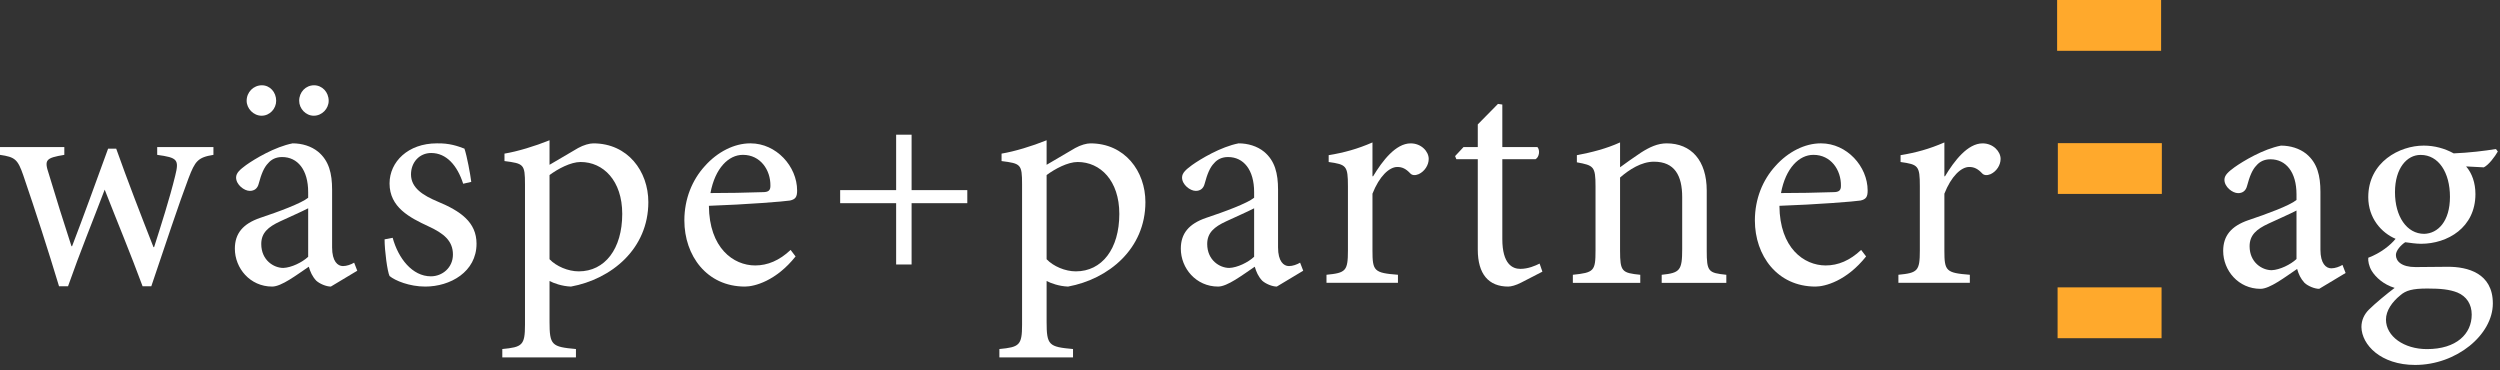 <?xml version="1.0" encoding="UTF-8"?>
<svg width="250px" height="37px" viewBox="0 0 250 37" version="1.1" xmlns="http://www.w3.org/2000/svg" xmlns:xlink="http://www.w3.org/1999/xlink">
    <rect x="0" y="0" width="250" height="37" fill="#333333" stroke="none"/>
    <title>logo/original</title>
    <g id="Symbols" stroke="none" stroke-width="1" fill="none" fill-rule="evenodd">
        <g id="bar/navigation-copy" transform="translate(-976, -31)">
            <g id="Group" transform="translate(976, 31)">
                <g id="Group-35" transform="translate(0, -0)">
                    <polygon id="Fill-1" fill="#FFA92C" points="205.712 5.081 216.111 5.081 216.111 -3.55271368e-15 205.712 -3.55271368e-15"></polygon>
                    <polygon id="Fill-2" fill="#FFA92C" points="205.784 19.392 216.184 19.392 216.184 14.314 205.784 14.314"></polygon>
                    <polygon id="Fill-3" fill="#FFA92C" points="205.759 33.82 216.156 33.82 216.156 28.737 205.759 28.737"></polygon>
                    <g id="Group-34" transform="translate(0, 8.457)" fill="#FFFFFF">
                        <path d="M21.343,7.029 C19.789,7.277 19.51,7.65 18.857,9.359 C17.926,11.812 16.558,15.945 15.13,20.17 L14.259,20.17 C13.018,16.815 11.744,13.77 10.469,10.508 C9.29,13.615 8.016,16.722 6.803,20.17 L5.903,20.17 C4.785,16.473 3.604,12.807 2.33,9.08 C1.772,7.464 1.492,7.246 0,7.029 L0,6.252 L6.432,6.252 L6.432,7.029 C4.568,7.34 4.41,7.525 4.878,8.923 C5.593,11.316 6.369,13.77 7.146,16.162 L7.209,16.162 C8.355,13.18 9.508,9.981 10.811,6.408 L11.62,6.408 C12.769,9.639 14.043,12.931 15.347,16.256 L15.41,16.256 C16.092,14.112 16.963,11.409 17.522,9.11 C17.926,7.495 17.74,7.308 15.72,7.029 L15.72,6.252 L21.343,6.252 L21.343,7.029 Z" id="Fill-4"></path>
                        <path d="M33.086,20.2 C32.618,20.2 31.966,19.921 31.624,19.611 C31.222,19.175 31.035,18.739 30.88,18.213 C29.637,19.052 28.146,20.2 27.214,20.2 C25.007,20.2 23.486,18.367 23.486,16.411 C23.486,14.888 24.294,13.925 26.002,13.335 C27.867,12.714 30.132,11.876 30.817,11.316 L30.817,10.757 C30.817,8.519 29.761,7.247 28.209,7.247 C27.588,7.247 27.119,7.494 26.811,7.868 C26.405,8.271 26.126,8.956 25.879,9.886 C25.755,10.414 25.413,10.631 24.978,10.631 C24.418,10.631 23.609,10.012 23.609,9.296 C23.609,8.83 24.014,8.49 24.604,8.053 C25.474,7.432 27.494,6.221 29.265,5.878 C30.197,5.878 31.127,6.157 31.812,6.717 C32.899,7.619 33.21,8.893 33.21,10.508 L33.21,16.285 C33.21,17.683 33.769,18.151 34.297,18.151 C34.67,18.151 35.104,17.996 35.414,17.809 L35.727,18.615 L33.086,20.2 Z M24.665,1.622 C24.665,0.753 25.349,0.071 26.189,0.071 C26.995,0.071 27.617,0.753 27.617,1.622 C27.617,2.399 26.995,3.115 26.158,3.115 C25.349,3.115 24.665,2.399 24.665,1.622 L24.665,1.622 Z M30.817,12.372 C30.164,12.714 28.673,13.367 28.02,13.677 C26.811,14.236 26.126,14.828 26.126,15.944 C26.126,17.559 27.37,18.336 28.331,18.336 C29.14,18.307 30.226,17.778 30.817,17.219 L30.817,12.372 Z M29.917,1.622 C29.917,0.753 30.568,0.071 31.407,0.071 C32.217,0.071 32.868,0.753 32.868,1.622 C32.868,2.399 32.217,3.115 31.377,3.115 C30.568,3.115 29.917,2.399 29.917,1.622 L29.917,1.622 Z" id="Fill-6"></path>
                        <path d="M46.318,9.917 C45.729,8.084 44.64,6.843 43.119,6.843 C41.939,6.843 41.1,7.775 41.1,8.986 C41.1,10.353 42.342,11.098 43.74,11.688 C46.07,12.652 47.653,13.769 47.653,15.913 C47.653,18.74 45.014,20.2 42.528,20.2 C40.944,20.2 39.514,19.61 38.955,19.144 C38.737,18.708 38.458,16.597 38.458,15.478 L39.267,15.323 C39.827,17.373 41.225,19.175 43.087,19.175 C44.237,19.175 45.293,18.307 45.293,17 C45.293,15.633 44.393,14.888 42.84,14.174 C40.974,13.305 38.955,12.278 38.955,9.887 C38.955,7.712 40.82,5.879 43.677,5.879 C44.952,5.848 45.789,6.159 46.444,6.407 C46.691,7.122 47.032,8.955 47.126,9.732 L46.318,9.917 Z" id="Fill-8"></path>
                        <path d="M57.811,6.346 C58.371,6.035 58.961,5.88 59.335,5.88 C62.783,5.88 64.834,8.675 64.834,11.751 C64.834,16.442 61.136,19.454 57.098,20.201 C56.196,20.169 55.357,19.858 54.953,19.642 L54.953,23.711 C54.953,26.072 55.17,26.228 57.594,26.446 L57.594,27.284 L50.23,27.284 L50.23,26.446 C52.221,26.257 52.499,26.072 52.499,24.022 L52.499,9.98 C52.499,7.961 52.376,7.898 50.448,7.65 L50.448,6.905 C51.755,6.687 53.495,6.159 54.953,5.569 L54.953,8.023 L57.811,6.346 Z M54.953,17.467 C55.636,18.181 56.818,18.679 57.875,18.679 C60.483,18.679 62.224,16.442 62.224,12.932 C62.224,9.607 60.329,7.743 58.061,7.743 C57.066,7.743 55.792,8.427 54.953,9.048 L54.953,17.467 Z" id="Fill-10"></path>
                        <path d="M79.558,17.188 C77.6,19.642 75.456,20.2 74.493,20.2 C70.672,20.2 68.436,17.095 68.436,13.585 C68.436,11.439 69.212,9.545 70.485,8.148 C71.759,6.718 73.437,5.878 75.023,5.878 L75.053,5.878 C77.631,5.878 79.712,8.178 79.712,10.601 C79.712,11.222 79.558,11.473 78.998,11.597 C78.469,11.688 74.587,11.999 70.89,12.124 C70.921,16.35 73.344,18.088 75.519,18.088 C76.762,18.088 77.942,17.591 79.061,16.535 L79.558,17.188 Z M74.276,7.029 C72.878,7.029 71.511,8.334 71.045,10.849 C72.785,10.849 74.493,10.818 76.295,10.757 C76.854,10.757 77.041,10.57 77.041,10.136 C77.072,8.519 76.015,7.029 74.307,7.029 L74.276,7.029 Z" id="Fill-12"></path>
                        <polygon id="Fill-14" points="91.159 11.861 91.159 17.992 89.614 17.992 89.614 11.861 84.016 11.861 84.016 10.555 89.614 10.555 89.614 5.012 91.159 5.012 91.159 10.555 96.73 10.555 96.73 11.861"></polygon>
                        <path d="M107.519,6.346 C108.079,6.035 108.669,5.88 109.043,5.88 C112.491,5.88 114.541,8.675 114.541,11.751 C114.541,16.442 110.844,19.454 106.805,20.201 C105.904,20.169 105.065,19.858 104.661,19.642 L104.661,23.711 C104.661,26.072 104.878,26.228 107.302,26.446 L107.302,27.284 L99.938,27.284 L99.938,26.446 C101.929,26.257 102.207,26.072 102.207,24.022 L102.207,9.98 C102.207,7.961 102.084,7.898 100.156,7.65 L100.156,6.905 C101.46,6.687 103.203,6.159 104.661,5.569 L104.661,8.023 L107.519,6.346 Z M104.661,17.467 C105.344,18.181 106.525,18.679 107.582,18.679 C110.191,18.679 111.932,16.442 111.932,12.932 C111.932,9.607 110.036,7.743 107.769,7.743 C106.774,7.743 105.501,8.427 104.661,9.048 L104.661,17.467 Z" id="Fill-16"></path>
                        <path d="M127.681,20.2 C127.214,20.2 126.561,19.921 126.219,19.611 C125.817,19.175 125.631,18.739 125.476,18.213 C124.231,19.052 122.741,20.2 121.809,20.2 C119.603,20.2 118.082,18.367 118.082,16.411 C118.082,14.888 118.888,13.925 120.597,13.335 C122.462,12.714 124.728,11.876 125.413,11.316 L125.413,10.757 C125.413,8.519 124.357,7.247 122.804,7.247 C122.182,7.247 121.715,7.494 121.405,7.868 C121,8.271 120.721,8.956 120.474,9.886 C120.35,10.414 120.008,10.631 119.573,10.631 C119.014,10.631 118.205,10.012 118.205,9.296 C118.205,8.83 118.609,8.49 119.199,8.053 C120.07,7.432 122.09,6.221 123.86,5.878 C124.792,5.878 125.723,6.157 126.408,6.717 C127.494,7.619 127.805,8.893 127.805,10.508 L127.805,16.285 C127.805,17.683 128.365,18.151 128.892,18.151 C129.266,18.151 129.7,17.996 130.01,17.809 L130.322,18.615 L127.681,20.2 Z M125.413,12.372 C124.76,12.714 123.269,13.367 122.616,13.677 C121.405,14.236 120.721,14.828 120.721,15.944 C120.721,17.559 121.966,18.336 122.927,18.336 C123.736,18.307 124.821,17.778 125.413,17.219 L125.413,12.372 Z" id="Fill-18"></path>
                        <path d="M137.31,9.172 C138.242,7.62 139.577,5.88 141.068,5.88 C142.126,5.88 142.871,6.686 142.871,7.433 C142.871,8.053 142.466,8.676 141.877,8.955 C141.505,9.111 141.226,9.079 141.038,8.893 C140.602,8.427 140.231,8.24 139.733,8.24 C138.925,8.24 137.931,9.172 137.247,10.912 L137.247,16.597 C137.247,18.648 137.403,18.833 139.795,19.02 L139.795,19.826 L132.649,19.826 L132.649,19.02 C134.576,18.833 134.793,18.648 134.793,16.597 L134.793,10.167 C134.793,8.116 134.638,7.992 132.867,7.744 L132.867,7.06 C134.389,6.812 135.756,6.438 137.247,5.786 L137.247,9.172 L137.31,9.172 Z" id="Fill-20"></path>
                        <path d="M152.128,19.797 C151.599,20.076 151.103,20.2 150.823,20.2 C148.865,20.2 147.778,18.959 147.778,16.503 L147.778,7.463 L145.635,7.463 L145.51,7.152 L146.35,6.252 L147.778,6.252 L147.778,3.984 L149.798,1.933 L150.232,1.996 L150.232,6.252 L153.743,6.252 C154.022,6.562 153.929,7.246 153.556,7.463 L150.232,7.463 L150.232,15.447 C150.232,17.964 151.257,18.43 152.034,18.43 C152.811,18.43 153.526,18.119 153.961,17.901 L154.24,18.709 L152.128,19.797 Z" id="Fill-22"></path>
                        <path d="M166.169,19.827 L166.169,19.021 C168.002,18.834 168.219,18.584 168.219,16.443 L168.219,11.254 C168.219,9.11 167.474,7.712 165.392,7.712 C164.149,7.712 162.938,8.489 162.006,9.297 L162.006,16.598 C162.006,18.708 162.193,18.834 164.027,19.021 L164.027,19.827 L157.285,19.827 L157.285,19.021 C159.398,18.802 159.552,18.648 159.552,16.598 L159.552,10.166 C159.552,8.177 159.365,8.086 157.687,7.775 L157.687,7.06 C159.179,6.78 160.639,6.408 162.006,5.784 L162.006,8.272 C162.629,7.806 163.31,7.339 164.087,6.81 C164.958,6.253 165.765,5.879 166.665,5.879 C169.119,5.879 170.673,7.588 170.673,10.602 L170.673,16.598 C170.673,18.708 170.83,18.834 172.632,19.021 L172.632,19.827 L166.169,19.827 Z" id="Fill-24"></path>
                        <path d="M186.61,17.188 C184.653,19.642 182.508,20.2 181.546,20.2 C177.725,20.2 175.488,17.095 175.488,13.585 C175.488,11.439 176.265,9.545 177.538,8.148 C178.811,6.718 180.49,5.878 182.074,5.878 L182.105,5.878 C184.683,5.878 186.765,8.178 186.765,10.601 C186.765,11.222 186.61,11.473 186.05,11.597 C185.522,11.688 181.639,11.999 177.942,12.124 C177.973,16.35 180.396,18.088 182.571,18.088 C183.814,18.088 184.994,17.591 186.113,16.535 L186.61,17.188 Z M181.328,7.029 C179.93,7.029 178.563,8.334 178.099,10.849 C179.837,10.849 181.546,10.818 183.348,10.757 C183.906,10.757 184.093,10.57 184.093,10.136 C184.125,8.519 183.069,7.029 181.359,7.029 L181.328,7.029 Z" id="Fill-26"></path>
                        <path d="M194.499,9.172 C195.431,7.62 196.768,5.88 198.259,5.88 C199.314,5.88 200.06,6.686 200.06,7.433 C200.06,8.053 199.657,8.676 199.067,8.955 C198.694,9.111 198.414,9.079 198.227,8.893 C197.793,8.427 197.419,8.24 196.921,8.24 C196.115,8.24 195.121,9.172 194.438,10.912 L194.438,16.597 C194.438,18.648 194.593,18.833 196.984,19.02 L196.984,19.826 L189.84,19.826 L189.84,19.02 C191.765,18.833 191.984,18.648 191.984,16.597 L191.984,10.167 C191.984,8.116 191.828,7.992 190.057,7.744 L190.057,7.06 C191.578,6.812 192.947,6.438 194.438,5.786 L194.438,9.172 L194.499,9.172 Z" id="Fill-28"></path>
                        <path d="M231.919,20.426 C231.453,20.426 230.8,20.146 230.458,19.835 C230.055,19.399 229.868,18.965 229.712,18.438 C228.47,19.277 226.979,20.426 226.048,20.426 C223.841,20.426 222.318,18.592 222.318,16.635 C222.318,15.113 223.127,14.151 224.835,13.56 C226.698,12.938 228.967,12.1 229.65,11.54 L229.65,10.981 C229.65,8.745 228.594,7.471 227.04,7.471 C226.419,7.471 225.953,7.719 225.642,8.092 C225.239,8.496 224.96,9.179 224.712,10.112 C224.586,10.639 224.244,10.857 223.809,10.857 C223.251,10.857 222.443,10.236 222.443,9.522 C222.443,9.056 222.847,8.714 223.437,8.279 C224.306,7.657 226.327,6.446 228.098,6.104 C229.028,6.104 229.961,6.383 230.645,6.942 C231.732,7.843 232.043,9.117 232.043,10.733 L232.043,16.511 C232.043,17.909 232.601,18.375 233.13,18.375 C233.503,18.375 233.937,18.221 234.248,18.033 L234.561,18.841 L231.919,20.426 Z M229.65,12.596 C228.999,12.938 227.507,13.591 226.855,13.901 C225.642,14.46 224.96,15.052 224.96,16.169 C224.96,17.785 226.202,18.562 227.166,18.562 C227.972,18.531 229.06,18.002 229.65,17.444 L229.65,12.596 Z" id="Fill-30"></path>
                        <path d="M249.781,6.694 C249.501,7.19 248.88,8.03 248.382,8.278 L246.611,8.185 C247.203,8.869 247.543,9.831 247.543,10.95 C247.543,14.305 244.746,15.921 242.107,15.921 C241.577,15.921 241.02,15.827 240.521,15.766 C240.087,16.045 239.59,16.604 239.59,17.039 C239.59,17.66 240.149,18.25 241.547,18.25 C242.666,18.25 243.785,18.221 244.81,18.221 C246.736,18.221 249.284,18.842 249.284,21.886 C249.284,25.023 245.649,28.037 241.517,28.037 C238.068,28.037 236.174,26.018 236.143,24.246 C236.143,23.564 236.422,22.973 236.888,22.508 C237.51,21.886 238.721,20.891 239.465,20.333 C238.348,19.99 237.57,19.277 237.168,18.623 C236.888,18.158 236.793,17.628 236.826,17.318 C238.068,16.853 239.063,16.045 239.559,15.424 C238.161,14.834 236.826,13.373 236.826,11.261 C236.826,7.719 239.995,6.104 242.355,6.104 L242.387,6.104 C243.443,6.104 244.469,6.383 245.37,6.881 C246.89,6.818 248.474,6.632 249.593,6.445 L249.781,6.694 Z M242.729,20.396 C241.268,20.396 240.585,20.58 240.025,21.078 C239.218,21.731 238.597,22.6 238.597,23.501 C238.597,25.178 240.399,26.453 242.697,26.453 C245.649,26.453 247.171,24.93 247.171,23.003 C247.171,21.947 246.641,21.173 245.742,20.796 C244.965,20.488 244.064,20.396 242.76,20.396 L242.729,20.396 Z M242.045,7.035 C240.709,7.035 239.498,8.341 239.498,10.763 C239.498,13.186 240.678,14.927 242.416,14.927 C243.785,14.895 244.996,13.684 244.996,11.229 C244.996,8.775 243.846,7.035 242.076,7.035 L242.045,7.035 Z" id="Fill-32"></path>
                    </g>
                </g>
            </g>
        </g>
    </g>
</svg>